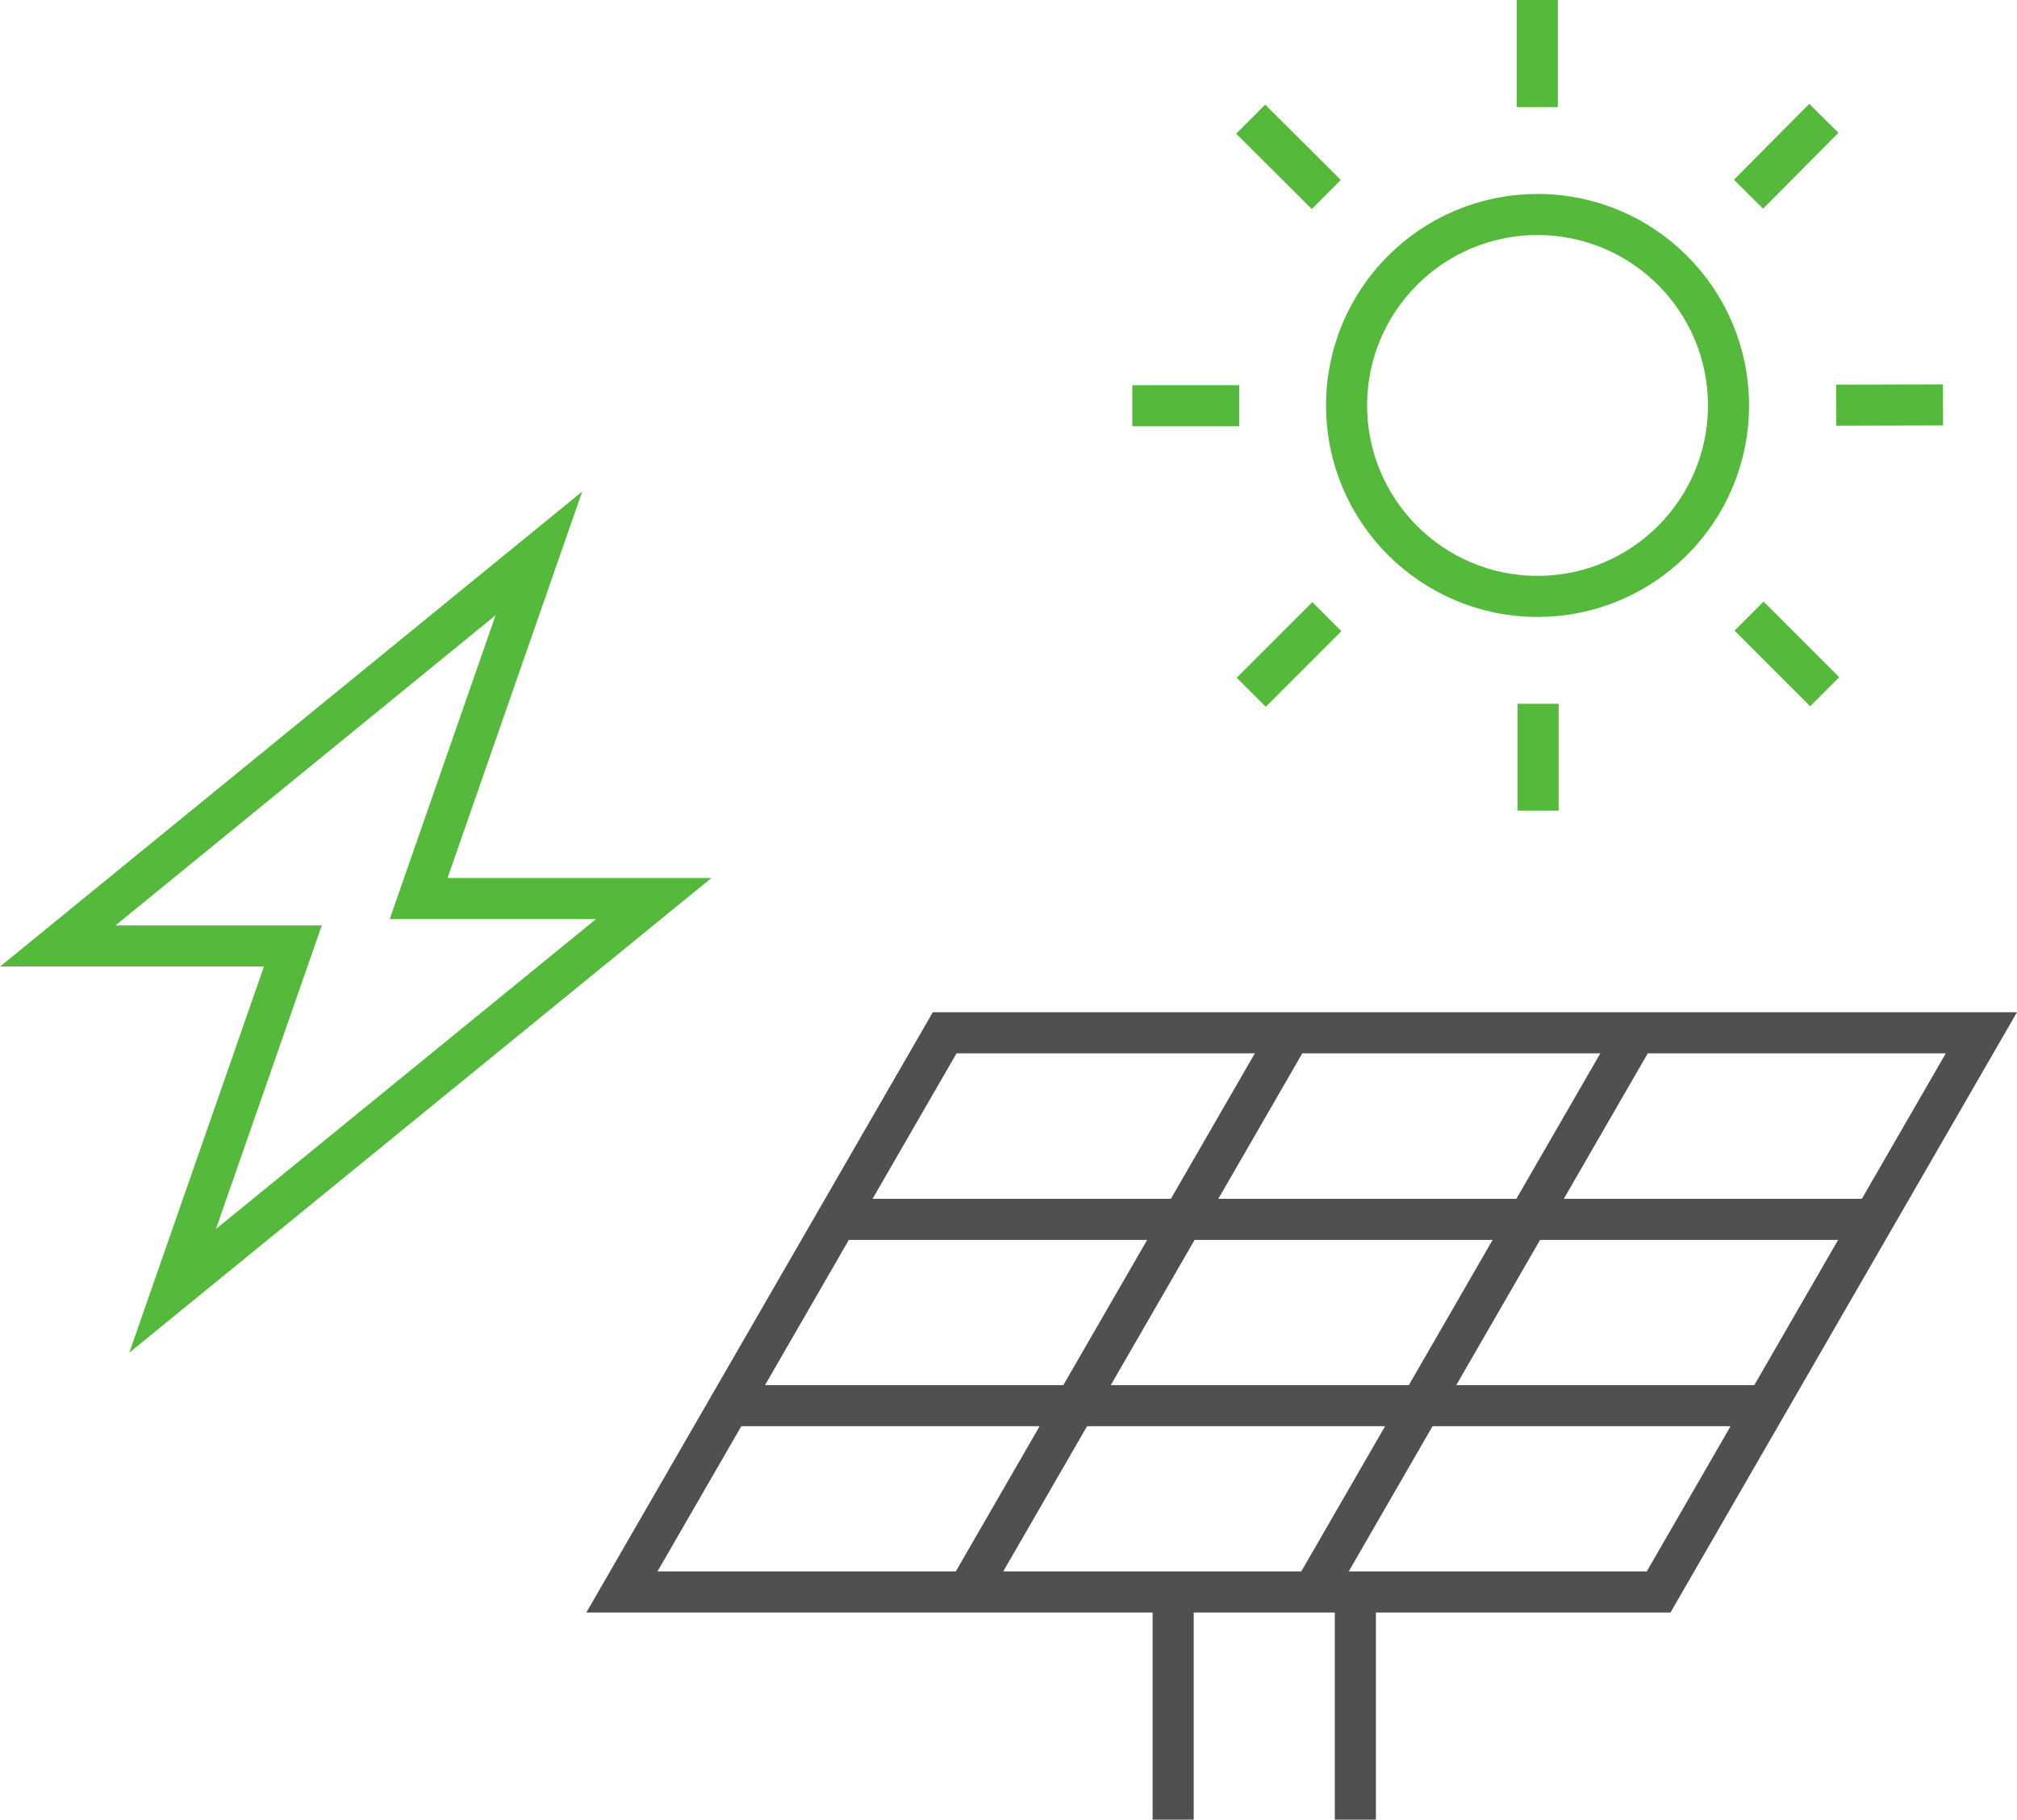 <svg xmlns="http://www.w3.org/2000/svg" id="Camada_2" data-name="Camada 2" viewBox="0 0 73.62 66.42"><defs><style>.cls-1,.cls-2{stroke:#55b93c;fill:none;stroke-miterlimit:10;stroke-width:1.5px}.cls-2{stroke:#505050}</style></defs><g id="Camada_1-2" data-name="Camada 1"><path d="M42.82 58.11v8.31m6.65-8.31v8.31" class="cls-2"/><path d="M23.86 32.8h-8.58l4.39-12.6L2.11 34.53h8.58L6.3 47.12 23.86 32.8z" class="cls-1"/><circle cx="56.12" cy="14.8" r="6.97" class="cls-1"/><path id="_Repetição_radial_" d="m48.41 7.1-2.76-2.75" class="cls-1" data-name="&amp;lt;Repetição radial&amp;gt;"/><path id="_Repetição_radial_-2" d="M56.11 3.91V0" class="cls-1" data-name="&amp;lt;Repetição radial&amp;gt;"/><path id="_Repetição_radial_-3" d="m63.82 7.09 2.75-2.77" class="cls-1" data-name="&amp;lt;Repetição radial&amp;gt;"/><path id="_Repetição_radial_-4" d="m67.02 14.79 3.9-.01" class="cls-1" data-name="&amp;lt;Repetição radial&amp;gt;"/><path id="_Repetição_radial_-5" d="m63.84 22.49 2.76 2.76" class="cls-1" data-name="&amp;lt;Repetição radial&amp;gt;"/><path id="_Repetição_radial_-6" d="M56.14 25.69v3.9" class="cls-1" data-name="&amp;lt;Repetição radial&amp;gt;"/><path id="_Repetição_radial_-7" d="m48.43 22.51-2.76 2.76" class="cls-1" data-name="&amp;lt;Repetição radial&amp;gt;"/><path id="_Repetição_radial_-8" d="M45.23 14.81h-3.9" class="cls-1" data-name="&amp;lt;Repetição radial&amp;gt;"/><path d="M34.48 37.7h37.84L60.54 58.11H22.7L34.48 37.7zm-7.85 13.61h37.84m-33.91-6.8h37.83m-8.68-6.81L47.93 58.11M47.1 37.7 35.32 58.11" class="cls-2"/></g></svg>